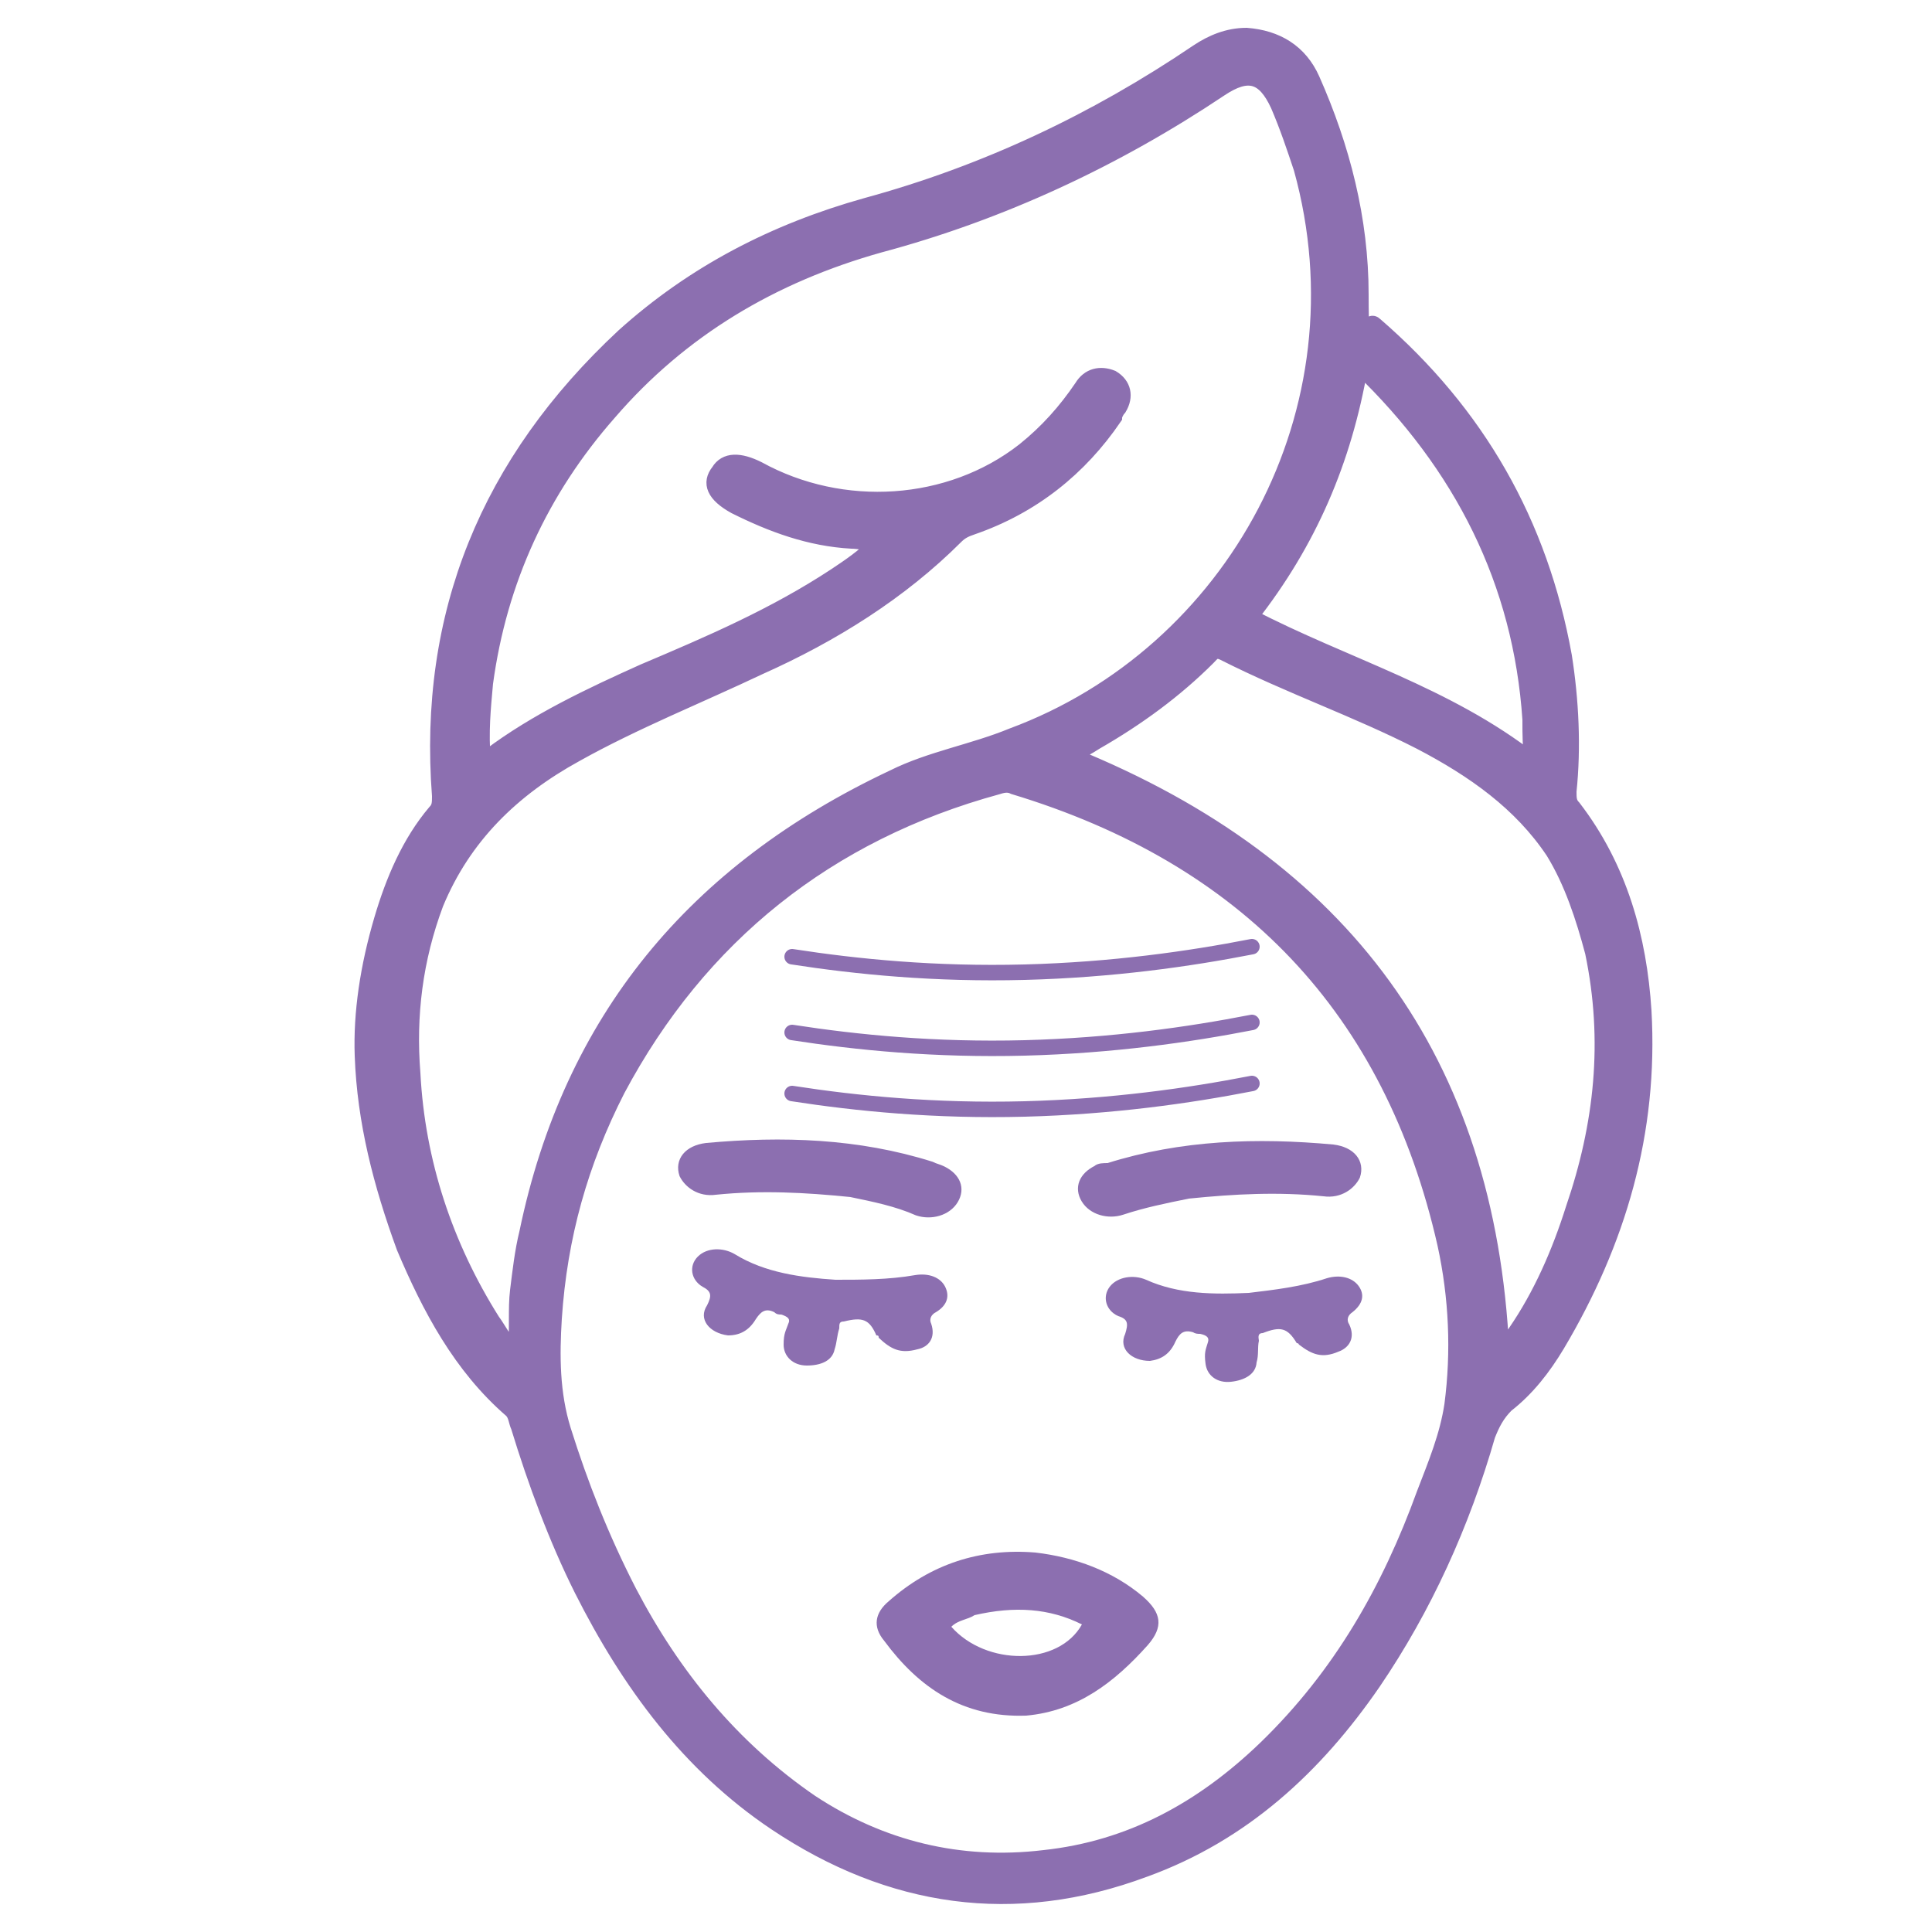 <?xml version="1.0" encoding="UTF-8"?>
<svg id="Layer_1" data-name="Layer 1" xmlns="http://www.w3.org/2000/svg" version="1.1" viewBox="0 0 250 250">
  <defs>
    <style>
      .cls-1 {
        stroke-width: 0px;
      }

      .cls-1, .cls-2, .cls-3 {
        fill: #8c6fb0;
      }

      .cls-2, .cls-3, .cls-4 {
        stroke: #8c6fb0;
        stroke-miterlimit: 10;
      }

      .cls-2, .cls-4 {
        stroke-width: 2px;
      }

      .cls-4 {
        fill: none;
        stroke-linecap: round;
      }
    </style>
  </defs>
  <path class="cls-2" d="M49.4,119c1.5-5.1,3.6-10,6.9-13.9.6-.6.6-1.2.6-2.1-1.8-23.5,6.3-43.2,23.8-59.5,9.1-8.2,19.6-13.6,31.4-16.9,15.4-4.2,29.6-10.9,42.9-19.9,1.8-1.2,3.9-2.1,6.3-2.1,3.9.3,6.9,2.1,8.5,5.7,3.9,8.8,6.3,18.1,6.3,27.8s.6,2.7,1.8,3.9c13.3,11.5,21.4,25.7,24.5,42.9.9,5.7,1.2,11.8.6,17.5,0,.9,0,1.5.6,2.1,6,7.8,8.5,16.9,9.1,26.3.9,15.7-3.3,29.9-11.2,43.2-1.8,3-3.9,5.7-6.6,7.8-1.2,1.2-1.8,2.4-2.4,3.9-3.3,11.5-8.2,22.3-14.8,32-7.5,10.9-16.9,19.6-29.6,24.2-16.9,6.3-32.9,3.9-47.7-6-11.2-7.5-19-18.1-25.1-30.2-3.3-6.6-6-13.9-8.2-21.1-.3-.6-.3-1.5-.9-2.1-6.6-5.7-10.6-13.3-13.9-21.1-3-8.2-5.1-16.3-5.4-24.8-.2-5.5.7-11.5,2.5-17.6h0ZM81.4,206c5.7,10.9,13.3,20.2,23.5,27.2,9.1,6,19.3,8.5,30.2,7.2,11.2-1.2,20.5-6.3,28.7-14.2,9.7-9.4,16-20.5,20.5-32.9,1.5-3.9,3-7.5,3.6-11.5.9-6.9.6-13.9-.9-20.8-6.9-30.5-25.7-50.1-55.8-59.2-.6-.3-1.2-.3-2.1,0-22,6-38.6,19.3-49.2,39.2-4.8,9.4-7.5,19-8.2,29.6-.3,4.8-.3,9.7,1.2,14.5,2.2,7,4.9,13.9,8.5,20.9h0ZM168.4,21.8c-.9-2.7-1.8-5.4-3-8.2-1.8-3.9-3.9-4.5-7.5-2.1-13.6,9.1-28.4,16-44.1,20.2-13.9,3.9-25.7,10.9-35,21.7-8.8,10-14.2,21.7-16,35-.3,3.3-.6,6.3-.3,10,.3-.3.6-.3.9-.6,6-4.5,13-7.8,19.9-10.9,8.5-3.6,16.9-7.2,24.8-12.4,1.8-1.2,3.6-2.4,5.4-4.2-1.2,0-2.4-.3-3.3-.3-5.4-.3-10.3-2.1-15.1-4.5-2.7-1.5-3.3-3-2.1-4.5.9-1.5,2.7-1.5,5.1-.3,10.9,6,24.8,5.1,34.4-2.4,3-2.4,5.4-5.1,7.5-8.2.9-1.5,2.4-1.8,3.9-1.2,1.5.9,1.8,2.4.9,3.9-.3.3-.6.9-.6,1.2-4.5,6.6-10.6,11.5-18.4,14.2-.9.3-1.5.6-2.1,1.2-7.2,7.2-16,12.7-25.4,16.9-7.8,3.7-16.3,7.1-23.8,11.3-8.2,4.5-14.5,10.6-18.1,19.3-2.7,7.2-3.6,14.5-3,22,.6,11.5,4.2,22.3,10.3,32,.9,1.2,1.5,2.7,3,3.9.3-2.7,0-5.4.3-7.8.3-2.4.6-5.1,1.2-7.5,5.7-27.5,21.7-46.8,47.4-58.9,4.8-2.4,10.3-3.3,15.4-5.4,28.6-10.6,46.1-42,37.4-73.4h0ZM206.1,123.2c-1.2-4.5-2.7-9.1-5.1-13-4.2-6.3-10.3-10.6-17.2-14.2-8.2-4.2-16.9-7.2-25.4-11.5-1.2-.6-1.5,0-2.1.6-4.2,4.2-9.1,7.8-14.5,10.9-.9.6-2.1,1.2-3,1.8,35,14.2,53.7,39.5,55.5,77,.6-.9,1.2-1.5,1.8-2.4,3.3-4.8,5.7-10.3,7.5-16,3.7-10.8,4.9-21.7,2.5-33.2h0ZM198,93.1c-1.2-17.8-8.8-32.9-22-45.6-2.1,12.1-6.6,22.6-14.2,32.3,12.1,6.3,25.4,10,36.5,18.7-.3-1.8-.3-3.3-.3-5.4Z"/>
  <path class="cls-1" d="M113.7,173.1c0-.2,0-.3-.3-.3-.9-2.1-1.8-2.4-4.2-1.8-.6,0-.6.3-.6.9-.3.9-.3,1.8-.6,2.7-.3,1.5-1.8,2.1-3.6,2.1s-3-1.2-3-2.7.3-1.8.6-2.7c.3-.6,0-.9-.9-1.2-.3,0-.6,0-.9-.3-1.2-.6-1.8,0-2.4.9-.9,1.5-2.1,2.1-3.6,2.1-2.4-.3-3.9-2.1-2.7-3.9.6-1.2.6-1.8-.6-2.4-1.5-.9-1.8-2.7-.6-3.9,1.2-1.2,3.3-1.2,4.8-.3,3.9,2.4,8.5,3,13,3.3,3.3,0,6.9,0,10.3-.6,1.8-.3,3.3.3,3.9,1.5s.3,2.4-1.2,3.3c-.6.3-.9.9-.6,1.5.6,1.8-.3,3-1.8,3.3-2.2.6-3.4,0-5-1.5h0Z"/>
  <path class="cls-1" d="M132.8,222c-8.2.3-13.9-3.6-18.4-9.7-1.5-1.8-1.2-3.6.6-5.1,5.4-4.8,11.8-6.9,19-6.3,5.1.6,10,2.4,13.9,5.7,2.4,2.1,2.7,3.9.6,6.3-4.3,4.8-9.1,8.5-15.7,9.1ZM126.1,209c-.9.6-2.1.6-3,1.5,4.5,5.1,13.9,5.1,16.9-.3-4.2-2.1-8.7-2.4-13.9-1.2Z"/>
  <path class="cls-1" d="M168.1,174.1c0-.2-.1-.3-.3-.3-1.2-2-2.1-2.2-4.4-1.3-.6,0-.6.4-.5,1-.2.9,0,1.8-.3,2.8-.1,1.5-1.5,2.3-3.3,2.5s-3.1-.8-3.3-2.3,0-1.8.3-2.8c.2-.6-.1-.9-1-1.1-.3,0-.6,0-.9-.2-1.3-.4-1.8.2-2.3,1.2-.7,1.6-1.8,2.3-3.3,2.5-2.4,0-4.1-1.6-3.2-3.5.4-1.3.4-1.9-.9-2.3-1.6-.7-2.1-2.5-1.1-3.8s3.1-1.6,4.7-.9c4.2,1.9,8.8,1.9,13.3,1.7,3.3-.4,6.8-.8,10.1-1.9,1.7-.5,3.3-.1,4.1,1s.6,2.3-.8,3.4c-.6.4-.8,1-.4,1.6.8,1.7,0,3-1.4,3.5-2.1.9-3.4.4-5.1-.9h0Z"/>
  <path class="cls-4" d="M102.5,123.8c8.4,1.3,18.5,2.3,30.1,2,11.3-.3,21.2-1.7,29.4-3.3"/>
  <path class="cls-4" d="M102.5,133.6c8.4,1.3,18.5,2.3,30.1,2,11.3-.3,21.2-1.7,29.4-3.3"/>
  <path class="cls-4" d="M102.5,141.5c8.4,1.3,18.5,2.3,30.1,2,11.3-.3,21.2-1.7,29.4-3.3"/>
  <path class="cls-3" d="M110.1,154.4c-5.9-.6-11.6-.9-17.5-.3-2.1.3-3.6-.9-4.2-2.1-.6-1.8.6-3.3,3-3.6,9.8-.9,19.6-.6,29.1,2.4.6.3.9.3,1.5.6,1.8.9,2.4,2.4,1.5,3.9s-3,2.1-4.8,1.5c-2.7-1.2-5.7-1.8-8.6-2.4h0Z"/>
  <path class="cls-3" d="M153.8,154.6c5.9-.6,11.6-.9,17.5-.3,2.1.3,3.6-.9,4.2-2.1.6-1.8-.6-3.3-3-3.6-9.8-.9-19.6-.6-29.1,2.4-.6,0-1.2,0-1.5.3-1.8.9-2.4,2.4-1.5,3.9s3,2.1,4.8,1.5c2.7-.9,5.6-1.5,8.6-2.1h0Z"/>
</svg>